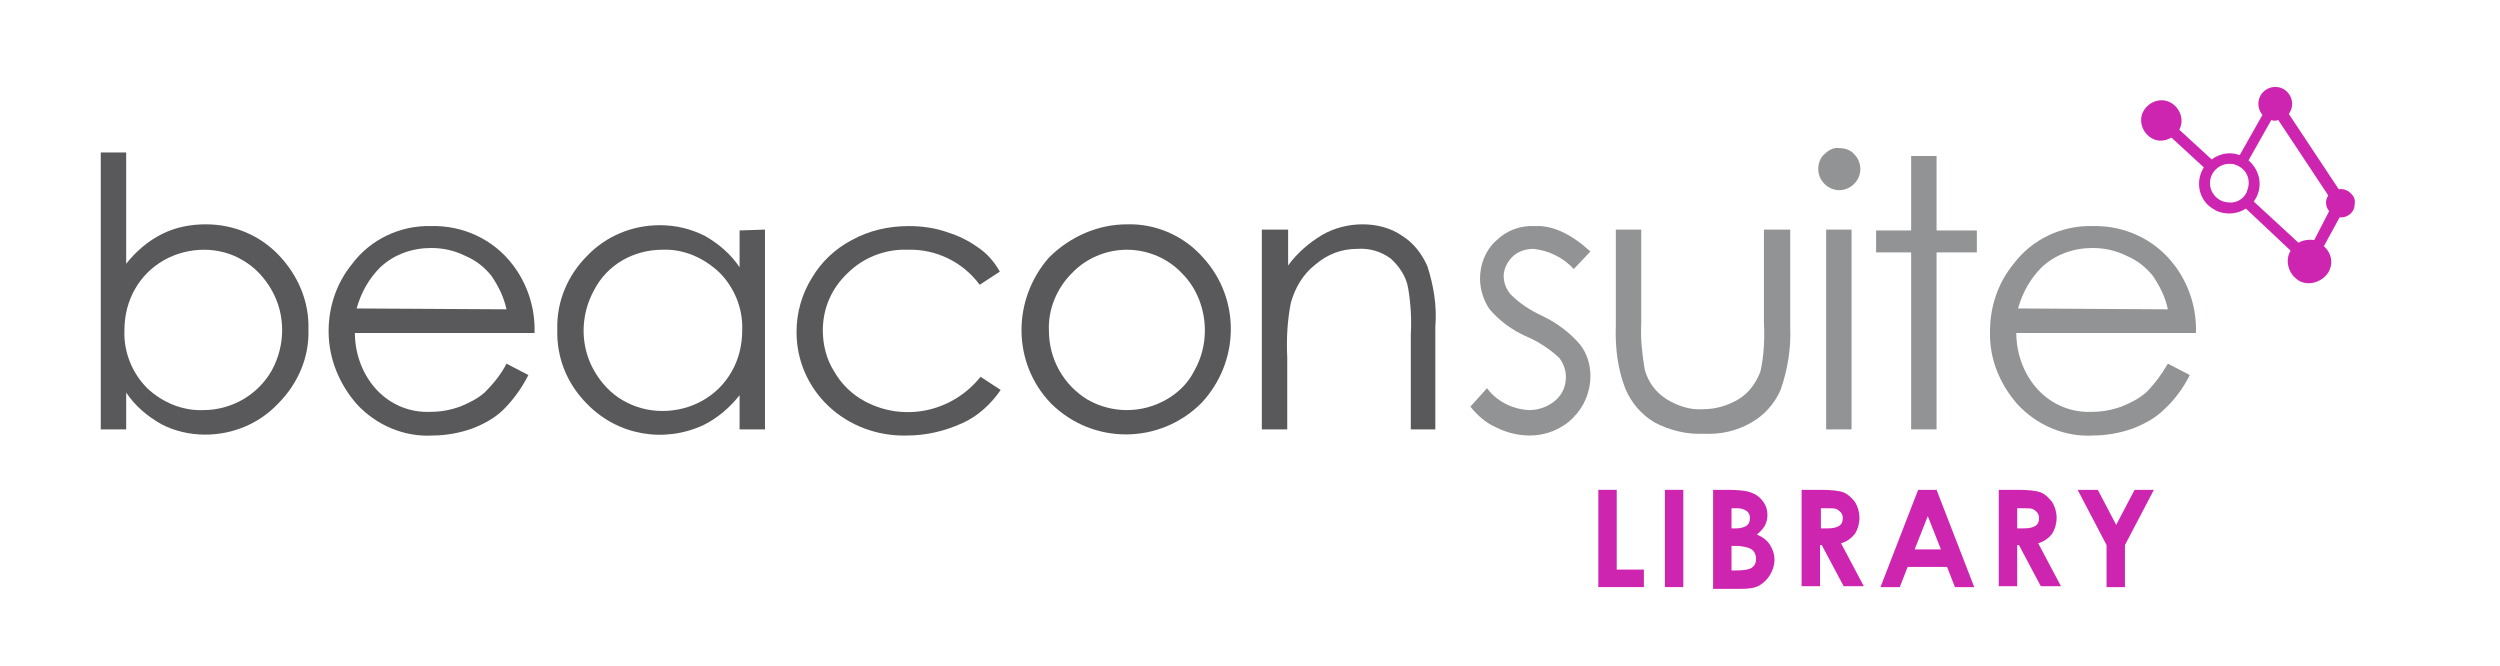 <?xml version="1.0" encoding="utf-8"?>
<!-- Generator: Adobe Illustrator 20.1.0, SVG Export Plug-In . SVG Version: 6.00 Build 0)  -->
<svg version="1.1" id="Layer_1" xmlns="http://www.w3.org/2000/svg" xmlns:xlink="http://www.w3.org/1999/xlink" x="0px" y="0px"
	 viewBox="0 0 285.3 76" style="enable-background:new 0 0 285.3 76;" xml:space="preserve">
<style type="text/css">
	.st0{fill:#59595C;}
	.st1{fill:#919395;}
	.st2{fill:none;}
	.st3{fill:#CD25B0;}
	.st4{enable-background:new    ;}
</style>
<title>beaconsuite-logo</title>
<path class="st0" d="M11.5,49V17.4h2.9v12.7c1.1-1.4,2.5-2.6,4.1-3.4s3.3-1.1,5-1.1c3.1,0,6.1,1.2,8.3,3.5s3.5,5.3,3.4,8.5
	c0.1,3.2-1.2,6.2-3.5,8.5c-2.2,2.3-5.2,3.5-8.3,3.5c-1.7,0-3.5-0.4-5-1.2c-1.6-0.9-3-2.1-4-3.6V49H11.5z M23.2,46.8
	c3.2,0,6.2-1.7,7.8-4.5c1.6-2.9,1.6-6.4,0-9.2c-0.8-1.4-1.9-2.6-3.3-3.4c-1.3-0.8-2.9-1.2-4.4-1.2c-1.6,0-3.2,0.4-4.6,1.2
	c-1.4,0.8-2.5,1.9-3.3,3.3s-1.2,3-1.2,4.7c-0.1,2.5,0.9,4.9,2.6,6.6C18.5,45.9,20.8,46.9,23.2,46.8L23.2,46.8z"/>
<path class="st0" d="M57.8,41.5l2.5,1.3c-0.7,1.4-1.7,2.8-2.8,3.9c-1,1-2.3,1.7-3.6,2.2c-1.4,0.5-3,0.8-4.5,0.8
	c-3.3,0.2-6.5-1.2-8.7-3.6c-2-2.3-3.2-5.2-3.2-8.3c0-2.8,0.9-5.5,2.7-7.7c2.1-2.8,5.5-4.4,9-4.3c3.6-0.1,7.1,1.5,9.3,4.4
	c1.7,2.2,2.6,5,2.5,7.8H40.5c0,2.4,0.9,4.8,2.5,6.5s3.8,2.6,6.1,2.5c1.2,0,2.3-0.2,3.4-0.6c1-0.4,2-0.9,2.8-1.6
	C56.3,43.8,57.2,42.7,57.8,41.5z M57.8,35.3c-0.3-1.4-0.9-2.6-1.7-3.8c-0.8-1-1.8-1.8-3-2.3c-1.2-0.6-2.5-0.9-3.9-0.9
	c-2.1,0-4.2,0.7-5.8,2.2c-1.3,1.3-2.2,2.9-2.7,4.7L57.8,35.3z"/>
<path class="st0" d="M87.3,26.2V49h-2.9v-3.9c-1.1,1.4-2.5,2.6-4.1,3.4c-4.5,2.1-9.8,1.2-13.3-2.4c-2.3-2.3-3.5-5.3-3.4-8.5
	c-0.1-3.2,1.2-6.2,3.4-8.4c2.2-2.3,5.2-3.5,8.3-3.5c1.8,0,3.5,0.4,5.1,1.2c1.6,0.9,3,2.1,4,3.6v-4.2L87.3,26.2L87.3,26.2z
	 M75.6,28.5c-3.3,0-6.3,1.7-7.8,4.6c-1.6,2.9-1.6,6.4,0,9.2c0.8,1.4,1.9,2.6,3.3,3.4c1.4,0.8,2.9,1.2,4.5,1.2s3.2-0.4,4.6-1.2
	s2.5-1.9,3.3-3.3c0.8-1.4,1.2-3,1.2-4.7c0.1-2.5-0.9-4.9-2.6-6.6C80.3,29.4,78,28.4,75.6,28.5z"/>
<path class="st0" d="M114.1,31l-2.3,1.5c-1.9-2.6-5-4.1-8.2-4c-2.6-0.1-5.1,0.9-6.9,2.7c-1.8,1.7-2.8,4-2.8,6.5
	c0,1.6,0.4,3.3,1.3,4.7c0.8,1.4,2,2.6,3.5,3.4c4.5,2.4,10,1.2,13.2-2.8l2.3,1.5c-1.1,1.6-2.6,3-4.4,3.8c-2,0.9-4.1,1.4-6.3,1.4
	c-3.3,0.1-6.6-1.1-9-3.4c-2.3-2.2-3.6-5.2-3.6-8.4c0-2.2,0.6-4.3,1.7-6.1c1.1-1.9,2.7-3.4,4.6-4.4c2-1.1,4.2-1.6,6.5-1.6
	c1.5,0,3,0.2,4.4,0.7c1.3,0.4,2.5,1,3.6,1.8C112.6,28.9,113.5,29.9,114.1,31z"/>
<path class="st0" d="M128.6,25.6c3.3-0.1,6.5,1.3,8.7,3.8c4.3,4.7,4.2,11.9-0.2,16.6c-4.7,4.7-12.3,4.8-17.1,0.1l-0.1-0.1
	c-4.4-4.6-4.4-11.8-0.2-16.6C122.1,27,125.3,25.6,128.6,25.6z M128.6,28.5c-2.4,0-4.7,1-6.3,2.7c-1.7,1.7-2.7,4.1-2.6,6.5
	c0,1.6,0.4,3.2,1.2,4.6c0.8,1.4,1.9,2.5,3.2,3.3c2.8,1.6,6.2,1.6,9,0c1.4-0.8,2.5-1.9,3.2-3.3c0.8-1.4,1.2-3,1.2-4.6
	c0-2.4-0.9-4.8-2.6-6.5C133.3,29.5,131,28.5,128.6,28.5L128.6,28.5z"/>
<path class="st0" d="M144,26.2h3v4.1c1-1.4,2.4-2.6,3.9-3.5c1.4-0.8,3-1.2,4.6-1.2s3.2,0.4,4.5,1.3c1.3,0.8,2.3,2.1,2.9,3.5
	c0.7,2.2,1.1,4.5,0.9,6.9V49H161V38.2c0.1-1.8,0-3.5-0.3-5.3c-0.2-1.3-1-2.5-2-3.4c-1.1-0.8-2.4-1.2-3.8-1.1c-1.8,0-3.4,0.6-4.8,1.8
	c-1.4,1.1-2.3,2.6-2.8,4.4c-0.4,2.1-0.5,4.1-0.4,6.2V49H144V26.2z"/>
<path class="st1" d="M181.5,28.7l-1.9,2c-1.2-1.3-2.8-2.1-4.6-2.3c-0.9,0-1.8,0.3-2.4,0.9c-0.6,0.6-1,1.4-1,2.2s0.3,1.5,0.8,2.1
	c1,1,2.2,1.8,3.5,2.4c1.7,0.8,3.2,1.9,4.4,3.3c0.8,1,1.2,2.3,1.2,3.6c0,1.8-0.7,3.5-2,4.8s-3.1,2-4.9,2c-1.3,0-2.6-0.3-3.8-0.9
	c-1.2-0.5-2.2-1.4-3-2.4l1.9-2.1c1.1,1.5,2.9,2.4,4.8,2.5c1.1,0,2.2-0.4,3-1.1c0.8-0.7,1.2-1.6,1.2-2.7c0-0.8-0.3-1.6-0.8-2.2
	c-1.1-1-2.3-1.8-3.7-2.4c-1.6-0.7-3.1-1.8-4.2-3.1c-0.7-1-1.1-2.3-1.1-3.5c0-1.6,0.6-3.2,1.8-4.3c1.2-1.2,2.8-1.8,4.5-1.7
	C177.2,25.7,179.3,26.7,181.5,28.7z"/>
<path class="st1" d="M184.4,26.2h2.9v10.6c-0.1,1.8,0.1,3.6,0.4,5.4c0.4,1.4,1.2,2.5,2.4,3.3c1.3,0.8,2.7,1.3,4.2,1.2
	c1.5,0,2.9-0.4,4.2-1.2c1.1-0.7,1.9-1.8,2.4-3.1c0.4-1.8,0.5-3.7,0.4-5.6V26.2h3v11.2c0.1,2.4-0.3,4.8-1.1,7.1
	c-0.7,1.6-1.9,2.9-3.3,3.7c-1.7,1-3.6,1.4-5.5,1.3c-1.9,0.1-3.9-0.4-5.6-1.3c-1.5-0.9-2.6-2.2-3.3-3.8c-0.9-2.3-1.2-4.8-1.1-7.3
	L184.4,26.2z"/>
<path class="st1" d="M209.9,16.9c0.6,0,1.3,0.2,1.7,0.7c0.5,0.5,0.7,1.1,0.7,1.7c0,1.3-1.1,2.4-2.4,2.4s-2.4-1.1-2.4-2.4
	c0-0.6,0.2-1.3,0.7-1.7C208.7,17.1,209.3,16.8,209.9,16.9z M208.4,26.2h2.9V49h-2.9V26.2z"/>
<path class="st1" d="M218.1,17.8h2.9v8.5h4.6v2.5H221V49h-2.9V28.8h-4v-2.5h4V17.8z"/>
<path class="st1" d="M247.4,41.5l2.5,1.3c-0.7,1.4-1.7,2.8-2.9,3.9c-1,1-2.3,1.7-3.6,2.2c-1.4,0.5-3,0.8-4.5,0.8
	c-3.3,0.2-6.5-1.2-8.7-3.6c-2-2.3-3.2-5.2-3.1-8.3c0-2.8,0.9-5.5,2.7-7.7c2.1-2.8,5.5-4.4,9-4.3c3.6-0.1,7.1,1.5,9.3,4.4
	c1.7,2.2,2.6,5,2.5,7.8h-20.5c0,2.4,0.9,4.8,2.5,6.5s3.8,2.6,6.1,2.5c1.2,0,2.3-0.2,3.4-0.6c1-0.4,2-0.9,2.8-1.6
	C245.9,43.8,246.7,42.7,247.4,41.5z M247.4,35.3c-0.3-1.4-0.9-2.6-1.7-3.8c-0.8-1-1.8-1.8-3-2.3c-1.2-0.6-2.5-0.9-3.9-0.9
	c-2.1,0-4.2,0.7-5.8,2.2c-1.3,1.3-2.2,2.9-2.7,4.7L247.4,35.3L247.4,35.3z"/>
<path class="st2" d="M257.7,22c-0.1,0.3-0.3,0.6-0.5,0.9l5.1,4.8c0.5-0.3,1.2-0.4,1.8-0.3l1.8-3.2l0,0c-0.4-0.5-0.4-1.3-0.1-1.8
	l-5.7-8.6c-0.3,0.1-0.5,0.1-0.8,0l-2.6,4.6C257.8,19.2,258.2,20.7,257.7,22z"/>
<path class="st3" d="M268.4,22.2c-0.4-0.5-1-0.7-1.5-0.6l-5.7-8.6c0.6-0.8,0.5-2-0.4-2.7c-0.8-0.6-2-0.5-2.7,0.4
	c-0.5,0.7-0.5,1.6,0,2.3l0.1,0.1l-2.6,4.6h0.1h-0.1c-1.1-0.4-2.3-0.2-3.2,0.5l0,0l-3.7-3.4c0.6-1.1,0.1-2.5-1-3.1s-2.5-0.1-3.1,1
	s-0.1,2.5,1,3.1c0.7,0.4,1.5,0.3,2.2-0.1l3.7,3.4l0,0c-1,1.6-0.6,3.7,1,4.7c0.3,0.2,0.5,0.3,0.8,0.4c1,0.3,2.1,0.2,3-0.4l5.1,4.8
	c-0.7,1.2-0.2,2.7,0.9,3.4s2.7,0.2,3.4-0.9c0.6-1,0.4-2.2-0.5-3l1.8-3.3c0.9,0.1,1.7-0.6,1.7-1.4C268.8,22.9,268.7,22.5,268.4,22.2
	L268.4,22.2z M254.4,23.1c-1.2,0-2.2-1-2.2-2.2s1-2.2,2.2-2.2c0.2,0,0.5,0,0.7,0.1c1.2,0.4,1.8,1.6,1.4,2.8
	C256.3,22.5,255.4,23.2,254.4,23.1z M264.1,27.4c-0.6-0.1-1.3,0-1.8,0.3l-5.1-4.7c1.1-1.5,0.8-3.5-0.6-4.7l0,0l2.6-4.6
	c0.3,0.1,0.5,0.1,0.8,0l5.7,8.6c-0.4,0.6-0.3,1.3,0.1,1.8l0,0L264.1,27.4z"/>
<g class="st4">
	<path class="st3" d="M182.4,55.9h2.1v9.1h3.1v2h-5.2V55.9z"/>
	<path class="st3" d="M190,55.9h2.1v11.1H190V55.9z"/>
	<path class="st3" d="M195.5,67.1V55.9h1.8c1,0,1.8,0.1,2.2,0.2c0.7,0.2,1.2,0.5,1.6,1c0.4,0.5,0.6,1,0.6,1.7c0,0.4-0.1,0.8-0.3,1.2
		c-0.2,0.3-0.5,0.7-0.9,1c0.7,0.3,1.2,0.7,1.5,1.2c0.3,0.5,0.5,1,0.5,1.7c0,0.6-0.2,1.2-0.5,1.7s-0.7,0.9-1.2,1.2
		c-0.5,0.3-1.2,0.4-2.1,0.4H195.5z M197.6,58v2.3h0.5c0.5,0,0.9-0.1,1.2-0.3c0.3-0.2,0.4-0.5,0.4-0.9c0-0.3-0.1-0.6-0.4-0.8
		s-0.6-0.3-1.1-0.3H197.6z M197.6,62.2v2.9h0.5c0.9,0,1.5-0.1,1.8-0.3c0.3-0.2,0.5-0.5,0.5-1c0-0.5-0.2-0.9-0.5-1.1s-1-0.4-1.8-0.4
		H197.6z"/>
	<path class="st3" d="M205.6,55.9h2.2c1.2,0,2.1,0.1,2.6,0.3c0.5,0.2,0.9,0.6,1.3,1.1c0.3,0.5,0.5,1.1,0.5,1.8
		c0,0.7-0.2,1.3-0.5,1.8c-0.4,0.5-0.9,0.9-1.6,1.1l2.6,4.9h-2.3l-2.5-4.7h-0.2v4.7h-2.1V55.9z M207.8,60.3h0.7
		c0.7,0,1.1-0.1,1.4-0.3s0.4-0.5,0.4-0.9c0-0.2-0.1-0.5-0.2-0.6s-0.3-0.3-0.5-0.4c-0.2-0.1-0.6-0.1-1.2-0.1h-0.6V60.3z"/>
	<path class="st3" d="M218.9,55.9h2.1l4.3,11.1h-2.2l-0.9-2.3h-4.5l-0.9,2.3h-2.2L218.9,55.9z M220,58.9l-1.5,3.8h3L220,58.9z"/>
	<path class="st3" d="M228.1,55.9h2.2c1.2,0,2.1,0.1,2.6,0.3c0.5,0.2,0.9,0.6,1.3,1.1c0.3,0.5,0.5,1.1,0.5,1.8
		c0,0.7-0.2,1.3-0.5,1.8c-0.4,0.5-0.9,0.9-1.6,1.1l2.6,4.9h-2.3l-2.5-4.7h-0.2v4.7h-2.1V55.9z M230.2,60.3h0.7
		c0.7,0,1.1-0.1,1.4-0.3s0.4-0.5,0.4-0.9c0-0.2-0.1-0.5-0.2-0.6s-0.3-0.3-0.5-0.4c-0.2-0.1-0.6-0.1-1.2-0.1h-0.6V60.3z"/>
	<path class="st3" d="M237.1,55.9h2.3l2.1,4l2.1-4h2.2l-3.3,6.3v4.8h-2.1v-4.8L237.1,55.9z"/>
</g>
</svg>
